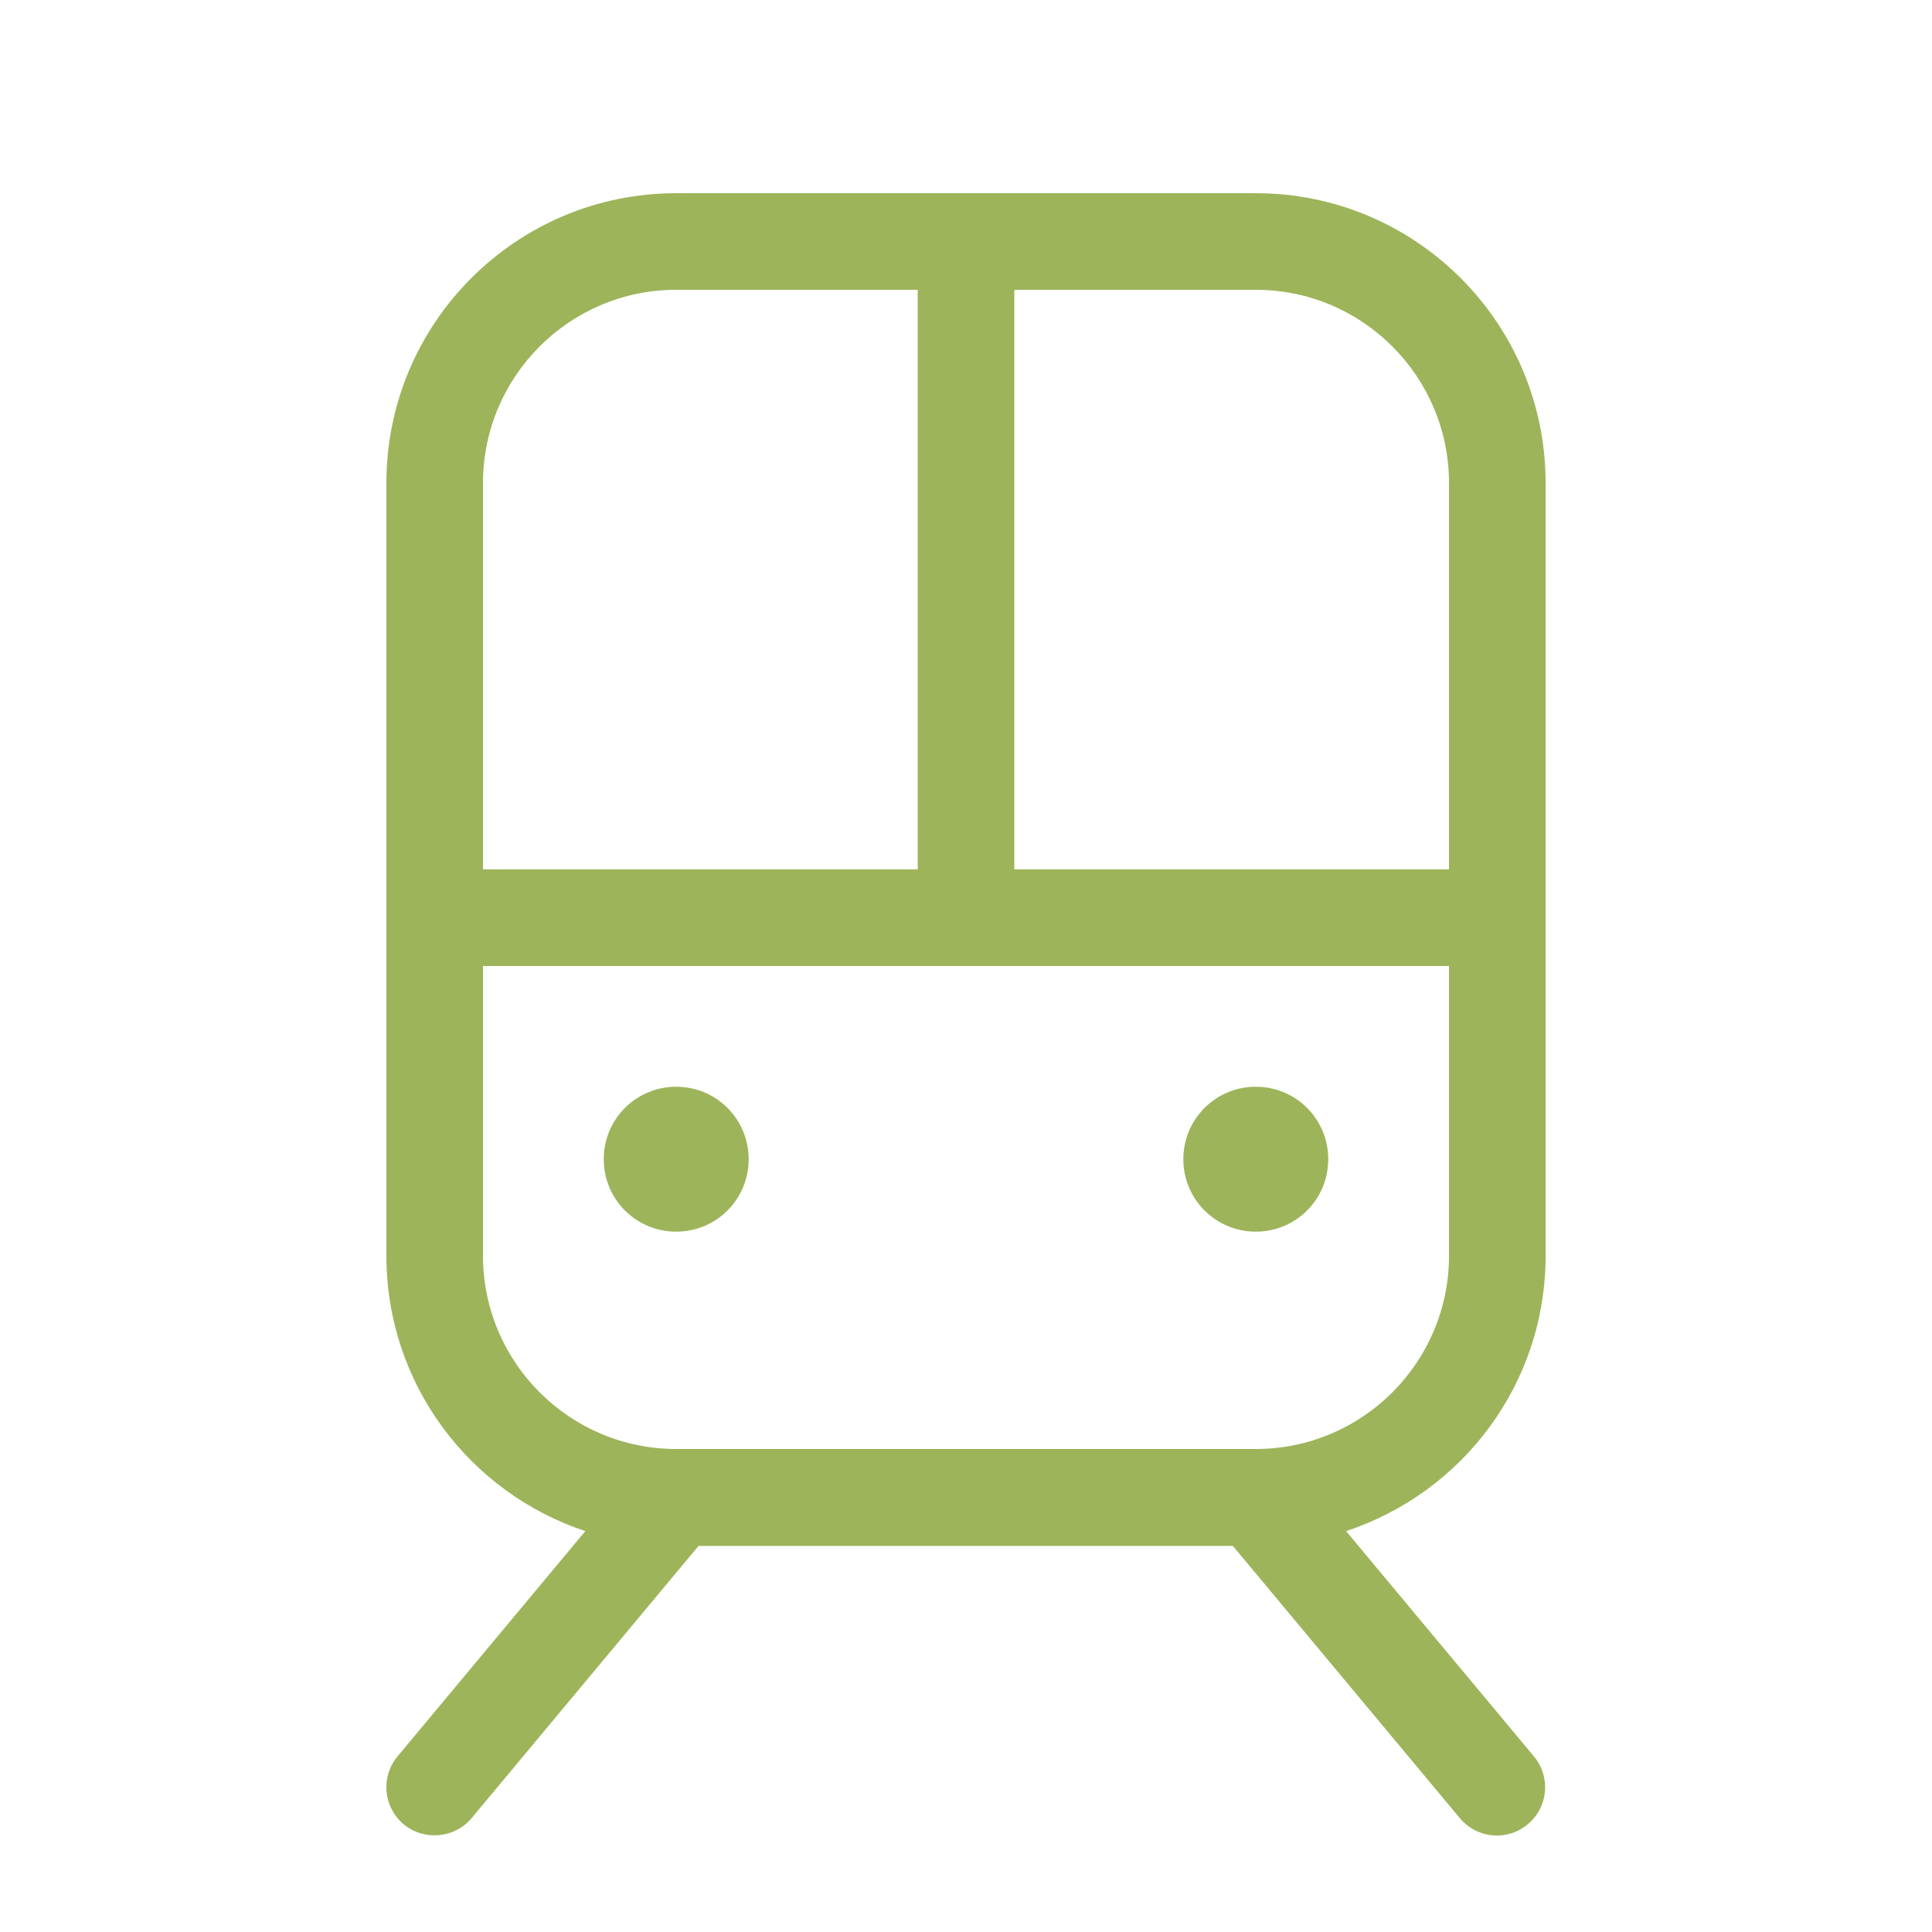 <svg xmlns="http://www.w3.org/2000/svg" viewBox="0 0 640 640"><path fill="#9db45a" d="M304 96L304 288L160 288L160 160C160 124.7 188.7 96 224 96L304 96zM336 96L416 96C451.3 96 480 124.7 480 160L480 288L336 288L336 96zM128 288L128 416C128 458.5 155.6 494.5 193.9 507.2L131.7 581.8C126 588.6 127 598.7 133.7 604.3C140.4 609.9 150.6 609 156.2 602.3L231.4 512.1L408.4 512.1L483.6 602.3C489.3 609.1 499.3 610 506.1 604.3C512.9 598.6 513.8 588.6 508.1 581.8L445.9 507.2C484.4 494.5 512 458.5 512 416L512 160C512 107 469 64 416 64L224 64C171 64 128 107 128 160L128 288zM480 416C480 451.3 451.3 480 416 480L224 480C188.7 480 160 451.3 160 416L160 320L480 320L480 416zM416 408C429.3 408 440 397.3 440 384C440 370.7 429.3 360 416 360C402.7 360 392 370.7 392 384C392 397.3 402.7 408 416 408zM248 384C248 370.7 237.3 360 224 360C210.7 360 200 370.7 200 384C200 397.3 210.7 408 224 408C237.3 408 248 397.3 248 384z"></path></svg>